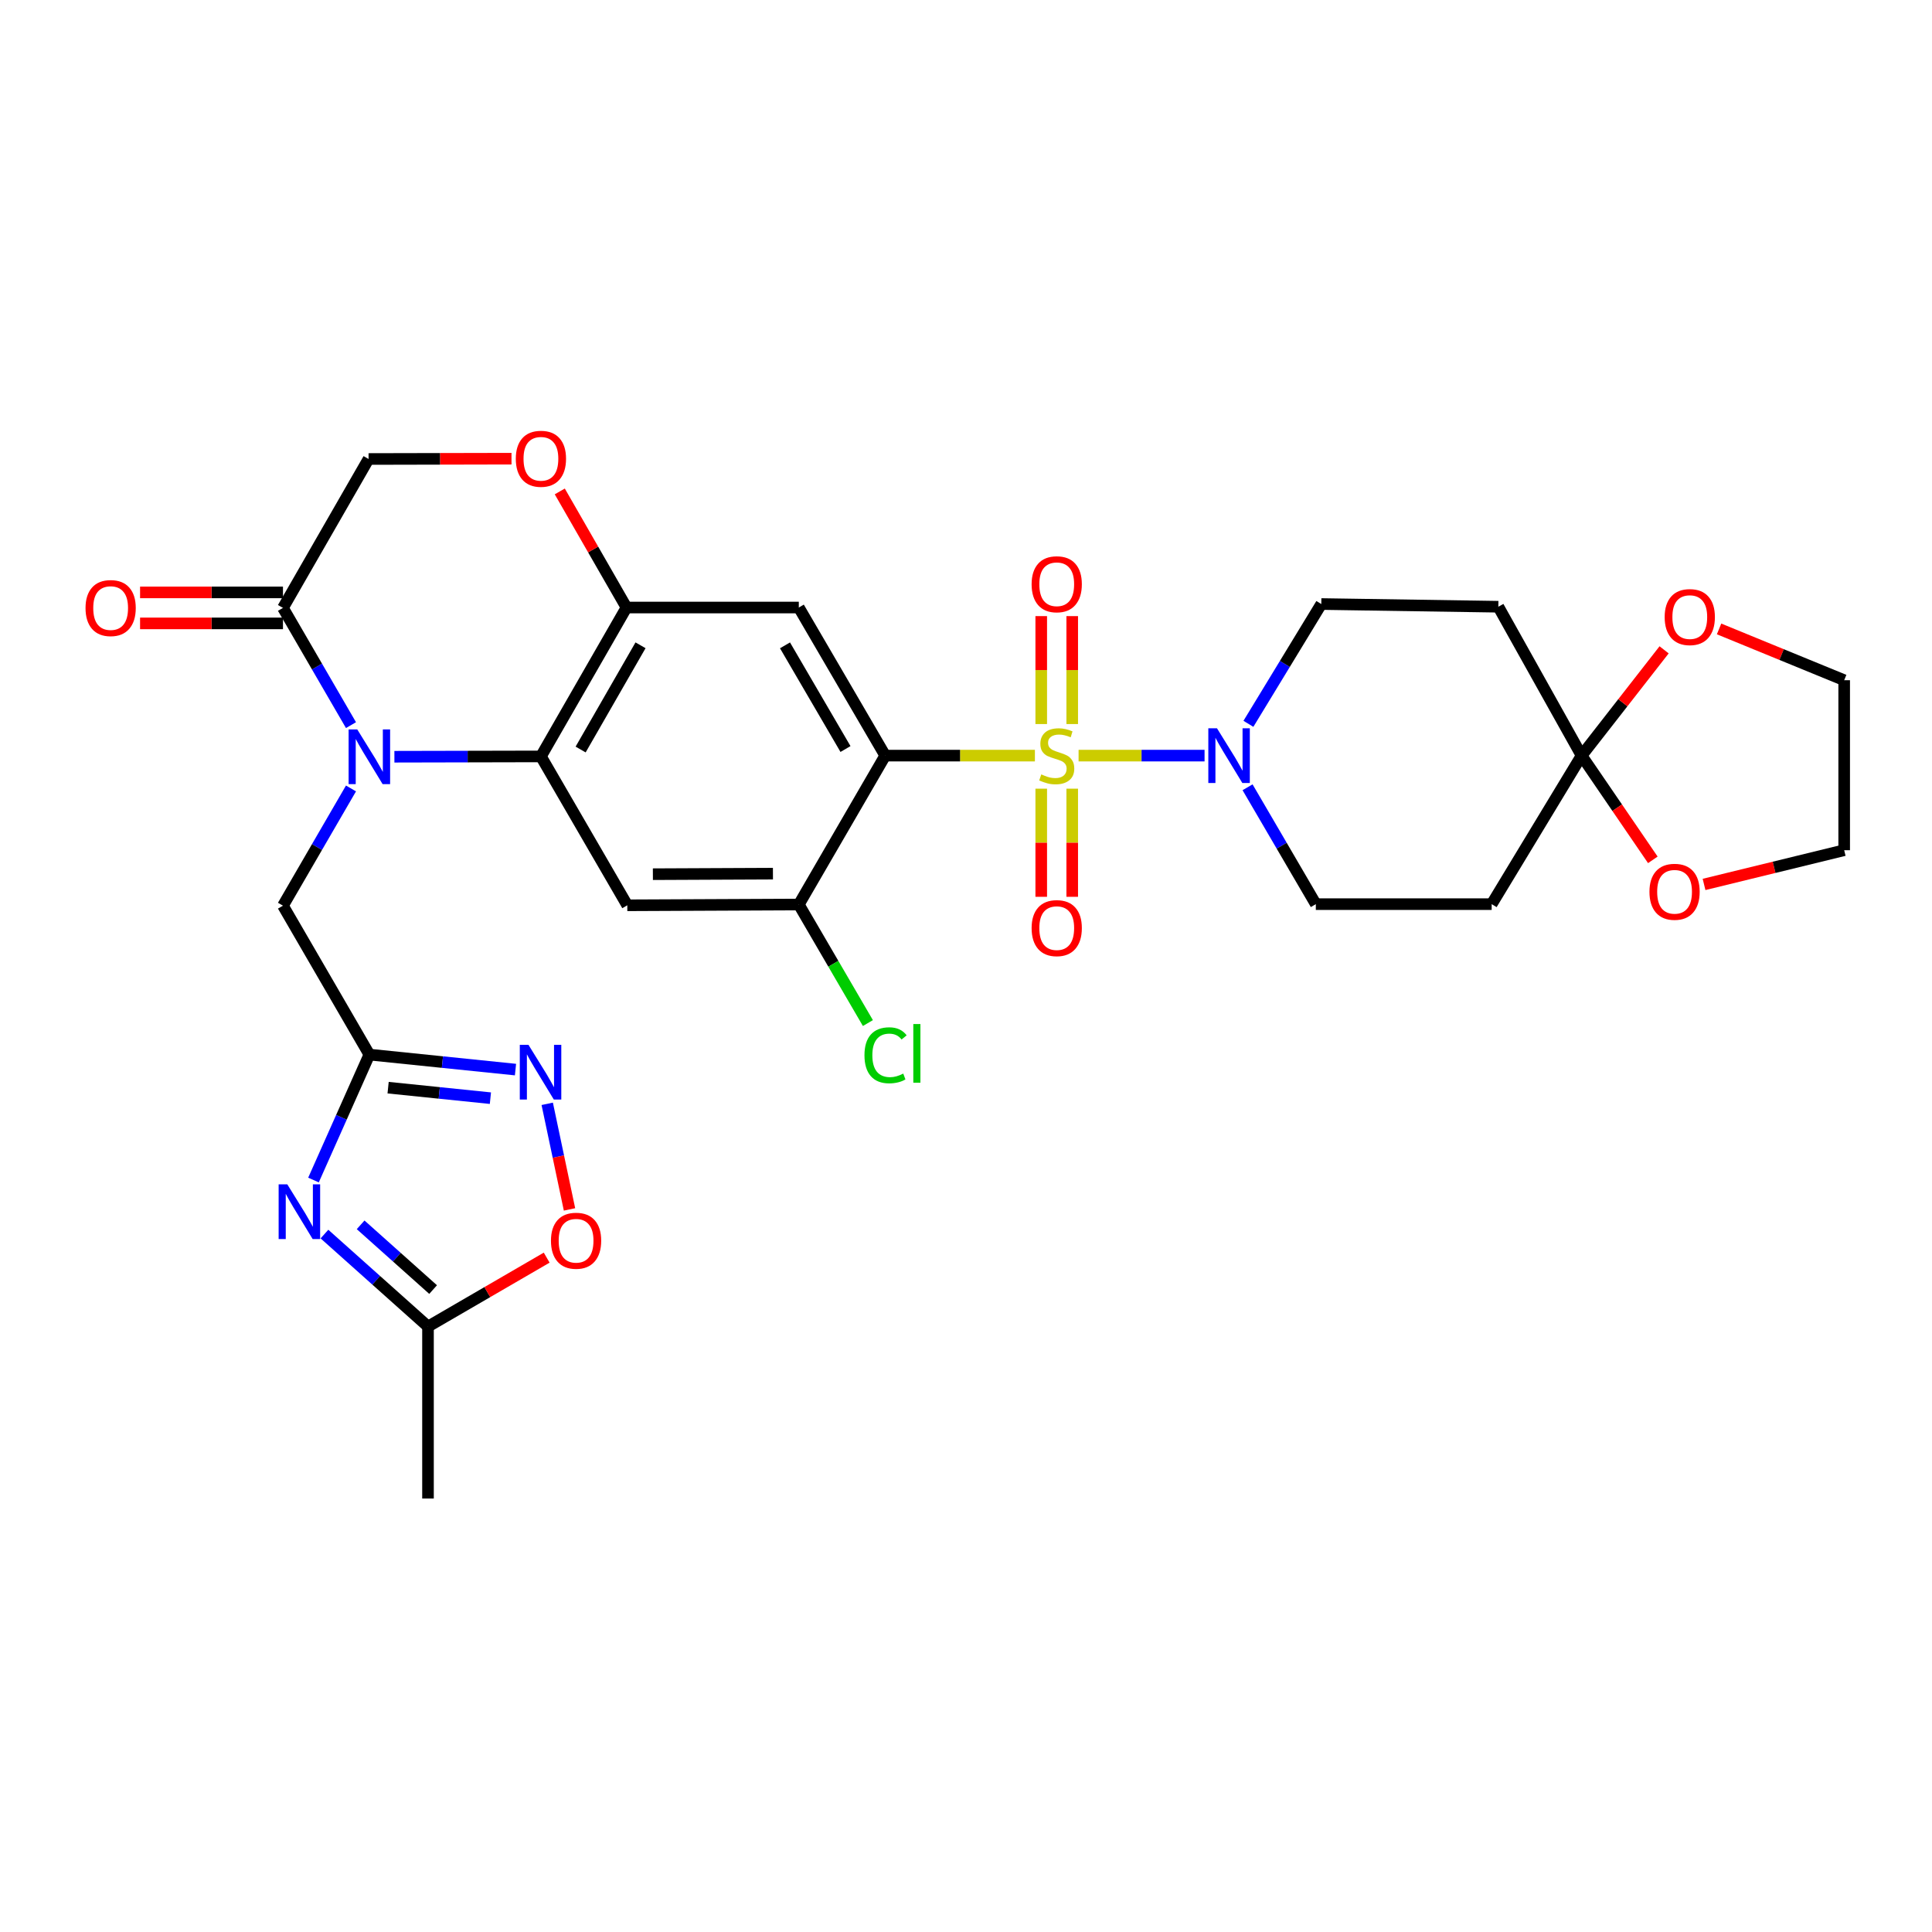 <?xml version='1.0' encoding='iso-8859-1'?>
<svg version='1.1' baseProfile='full'
              xmlns='http://www.w3.org/2000/svg'
                      xmlns:rdkit='http://www.rdkit.org/xml'
                      xmlns:xlink='http://www.w3.org/1999/xlink'
                  xml:space='preserve'
width='1000px' height='1000px' viewBox='0 0 1000 1000'>
<!-- END OF HEADER -->
<rect style='opacity:1.0;fill:#FFFFFF;stroke:none' width='1000' height='1000' x='0' y='0'> </rect>
<path class='bond-0' d='M 535.663,391.107 L 496.926,391.107' style='fill:none;fill-rule:evenodd;stroke:#CCCC00;stroke-width:6px;stroke-linecap:butt;stroke-linejoin:miter;stroke-opacity:1' />
<path class='bond-0' d='M 496.926,391.107 L 458.188,391.107' style='fill:none;fill-rule:evenodd;stroke:#000000;stroke-width:6px;stroke-linecap:butt;stroke-linejoin:miter;stroke-opacity:1' />
<path class='bond-5' d='M 558.272,391.107 L 590.875,391.107' style='fill:none;fill-rule:evenodd;stroke:#CCCC00;stroke-width:6px;stroke-linecap:butt;stroke-linejoin:miter;stroke-opacity:1' />
<path class='bond-5' d='M 590.875,391.107 L 623.477,391.107' style='fill:none;fill-rule:evenodd;stroke:#0000FF;stroke-width:6px;stroke-linecap:butt;stroke-linejoin:miter;stroke-opacity:1' />
<path class='bond-17' d='M 554.982,374.768 L 554.982,346.832' style='fill:none;fill-rule:evenodd;stroke:#CCCC00;stroke-width:6px;stroke-linecap:butt;stroke-linejoin:miter;stroke-opacity:1' />
<path class='bond-17' d='M 554.982,346.832 L 554.982,318.895' style='fill:none;fill-rule:evenodd;stroke:#FF0000;stroke-width:6px;stroke-linecap:butt;stroke-linejoin:miter;stroke-opacity:1' />
<path class='bond-17' d='M 538.942,374.768 L 538.942,346.832' style='fill:none;fill-rule:evenodd;stroke:#CCCC00;stroke-width:6px;stroke-linecap:butt;stroke-linejoin:miter;stroke-opacity:1' />
<path class='bond-17' d='M 538.942,346.832 L 538.942,318.895' style='fill:none;fill-rule:evenodd;stroke:#FF0000;stroke-width:6px;stroke-linecap:butt;stroke-linejoin:miter;stroke-opacity:1' />
<path class='bond-18' d='M 538.942,408.217 L 538.942,436.202' style='fill:none;fill-rule:evenodd;stroke:#CCCC00;stroke-width:6px;stroke-linecap:butt;stroke-linejoin:miter;stroke-opacity:1' />
<path class='bond-18' d='M 538.942,436.202 L 538.942,464.187' style='fill:none;fill-rule:evenodd;stroke:#FF0000;stroke-width:6px;stroke-linecap:butt;stroke-linejoin:miter;stroke-opacity:1' />
<path class='bond-18' d='M 554.982,408.217 L 554.982,436.202' style='fill:none;fill-rule:evenodd;stroke:#CCCC00;stroke-width:6px;stroke-linecap:butt;stroke-linejoin:miter;stroke-opacity:1' />
<path class='bond-18' d='M 554.982,436.202 L 554.982,464.187' style='fill:none;fill-rule:evenodd;stroke:#FF0000;stroke-width:6px;stroke-linecap:butt;stroke-linejoin:miter;stroke-opacity:1' />
<path class='bond-6' d='M 458.188,391.107 L 413.463,314.453' style='fill:none;fill-rule:evenodd;stroke:#000000;stroke-width:6px;stroke-linecap:butt;stroke-linejoin:miter;stroke-opacity:1' />
<path class='bond-6' d='M 437.625,387.693 L 406.317,334.034' style='fill:none;fill-rule:evenodd;stroke:#000000;stroke-width:6px;stroke-linecap:butt;stroke-linejoin:miter;stroke-opacity:1' />
<path class='bond-10' d='M 458.188,391.107 L 413.463,468.181' style='fill:none;fill-rule:evenodd;stroke:#000000;stroke-width:6px;stroke-linecap:butt;stroke-linejoin:miter;stroke-opacity:1' />
<path class='bond-1' d='M 204.14,391.685 L 242.061,391.601' style='fill:none;fill-rule:evenodd;stroke:#0000FF;stroke-width:6px;stroke-linecap:butt;stroke-linejoin:miter;stroke-opacity:1' />
<path class='bond-1' d='M 242.061,391.601 L 279.981,391.517' style='fill:none;fill-rule:evenodd;stroke:#000000;stroke-width:6px;stroke-linecap:butt;stroke-linejoin:miter;stroke-opacity:1' />
<path class='bond-11' d='M 181.671,375.326 L 164.067,344.987' style='fill:none;fill-rule:evenodd;stroke:#0000FF;stroke-width:6px;stroke-linecap:butt;stroke-linejoin:miter;stroke-opacity:1' />
<path class='bond-11' d='M 164.067,344.987 L 146.464,314.649' style='fill:none;fill-rule:evenodd;stroke:#000000;stroke-width:6px;stroke-linecap:butt;stroke-linejoin:miter;stroke-opacity:1' />
<path class='bond-16' d='M 181.671,408.101 L 164.067,438.439' style='fill:none;fill-rule:evenodd;stroke:#0000FF;stroke-width:6px;stroke-linecap:butt;stroke-linejoin:miter;stroke-opacity:1' />
<path class='bond-16' d='M 164.067,438.439 L 146.464,468.778' style='fill:none;fill-rule:evenodd;stroke:#000000;stroke-width:6px;stroke-linecap:butt;stroke-linejoin:miter;stroke-opacity:1' />
<path class='bond-2' d='M 279.981,391.517 L 324.689,468.582' style='fill:none;fill-rule:evenodd;stroke:#000000;stroke-width:6px;stroke-linecap:butt;stroke-linejoin:miter;stroke-opacity:1' />
<path class='bond-32' d='M 279.981,391.517 L 324.27,314.453' style='fill:none;fill-rule:evenodd;stroke:#000000;stroke-width:6px;stroke-linecap:butt;stroke-linejoin:miter;stroke-opacity:1' />
<path class='bond-32' d='M 300.532,387.95 L 331.534,334.005' style='fill:none;fill-rule:evenodd;stroke:#000000;stroke-width:6px;stroke-linecap:butt;stroke-linejoin:miter;stroke-opacity:1' />
<path class='bond-3' d='M 162.262,610.781 L 176.721,578.316' style='fill:none;fill-rule:evenodd;stroke:#0000FF;stroke-width:6px;stroke-linecap:butt;stroke-linejoin:miter;stroke-opacity:1' />
<path class='bond-3' d='M 176.721,578.316 L 191.18,545.851' style='fill:none;fill-rule:evenodd;stroke:#000000;stroke-width:6px;stroke-linecap:butt;stroke-linejoin:miter;stroke-opacity:1' />
<path class='bond-13' d='M 167.936,638.752 L 194.734,662.687' style='fill:none;fill-rule:evenodd;stroke:#0000FF;stroke-width:6px;stroke-linecap:butt;stroke-linejoin:miter;stroke-opacity:1' />
<path class='bond-13' d='M 194.734,662.687 L 221.532,686.622' style='fill:none;fill-rule:evenodd;stroke:#000000;stroke-width:6px;stroke-linecap:butt;stroke-linejoin:miter;stroke-opacity:1' />
<path class='bond-13' d='M 186.661,633.969 L 205.419,650.724' style='fill:none;fill-rule:evenodd;stroke:#0000FF;stroke-width:6px;stroke-linecap:butt;stroke-linejoin:miter;stroke-opacity:1' />
<path class='bond-13' d='M 205.419,650.724 L 224.178,667.479' style='fill:none;fill-rule:evenodd;stroke:#000000;stroke-width:6px;stroke-linecap:butt;stroke-linejoin:miter;stroke-opacity:1' />
<path class='bond-4' d='M 191.18,545.851 L 146.464,468.778' style='fill:none;fill-rule:evenodd;stroke:#000000;stroke-width:6px;stroke-linecap:butt;stroke-linejoin:miter;stroke-opacity:1' />
<path class='bond-8' d='M 191.18,545.851 L 228.999,549.735' style='fill:none;fill-rule:evenodd;stroke:#000000;stroke-width:6px;stroke-linecap:butt;stroke-linejoin:miter;stroke-opacity:1' />
<path class='bond-8' d='M 228.999,549.735 L 266.818,553.618' style='fill:none;fill-rule:evenodd;stroke:#0000FF;stroke-width:6px;stroke-linecap:butt;stroke-linejoin:miter;stroke-opacity:1' />
<path class='bond-8' d='M 200.887,562.973 L 227.361,565.691' style='fill:none;fill-rule:evenodd;stroke:#000000;stroke-width:6px;stroke-linecap:butt;stroke-linejoin:miter;stroke-opacity:1' />
<path class='bond-8' d='M 227.361,565.691 L 253.834,568.409' style='fill:none;fill-rule:evenodd;stroke:#0000FF;stroke-width:6px;stroke-linecap:butt;stroke-linejoin:miter;stroke-opacity:1' />
<path class='bond-22' d='M 646.176,374.651 L 665.039,343.647' style='fill:none;fill-rule:evenodd;stroke:#0000FF;stroke-width:6px;stroke-linecap:butt;stroke-linejoin:miter;stroke-opacity:1' />
<path class='bond-22' d='M 665.039,343.647 L 683.902,312.644' style='fill:none;fill-rule:evenodd;stroke:#000000;stroke-width:6px;stroke-linecap:butt;stroke-linejoin:miter;stroke-opacity:1' />
<path class='bond-23' d='M 645.735,407.493 L 663.401,437.739' style='fill:none;fill-rule:evenodd;stroke:#0000FF;stroke-width:6px;stroke-linecap:butt;stroke-linejoin:miter;stroke-opacity:1' />
<path class='bond-23' d='M 663.401,437.739 L 681.068,467.985' style='fill:none;fill-rule:evenodd;stroke:#000000;stroke-width:6px;stroke-linecap:butt;stroke-linejoin:miter;stroke-opacity:1' />
<path class='bond-7' d='M 413.463,314.453 L 324.27,314.453' style='fill:none;fill-rule:evenodd;stroke:#000000;stroke-width:6px;stroke-linecap:butt;stroke-linejoin:miter;stroke-opacity:1' />
<path class='bond-14' d='M 324.27,314.453 L 307.005,284.407' style='fill:none;fill-rule:evenodd;stroke:#000000;stroke-width:6px;stroke-linecap:butt;stroke-linejoin:miter;stroke-opacity:1' />
<path class='bond-14' d='M 307.005,284.407 L 289.74,254.361' style='fill:none;fill-rule:evenodd;stroke:#FF0000;stroke-width:6px;stroke-linecap:butt;stroke-linejoin:miter;stroke-opacity:1' />
<path class='bond-15' d='M 283.243,571.337 L 289.009,598.664' style='fill:none;fill-rule:evenodd;stroke:#0000FF;stroke-width:6px;stroke-linecap:butt;stroke-linejoin:miter;stroke-opacity:1' />
<path class='bond-15' d='M 289.009,598.664 L 294.775,625.991' style='fill:none;fill-rule:evenodd;stroke:#FF0000;stroke-width:6px;stroke-linecap:butt;stroke-linejoin:miter;stroke-opacity:1' />
<path class='bond-9' d='M 324.689,468.582 L 413.463,468.181' style='fill:none;fill-rule:evenodd;stroke:#000000;stroke-width:6px;stroke-linecap:butt;stroke-linejoin:miter;stroke-opacity:1' />
<path class='bond-9' d='M 337.932,452.481 L 400.074,452.201' style='fill:none;fill-rule:evenodd;stroke:#000000;stroke-width:6px;stroke-linecap:butt;stroke-linejoin:miter;stroke-opacity:1' />
<path class='bond-27' d='M 413.463,468.181 L 431.343,498.859' style='fill:none;fill-rule:evenodd;stroke:#000000;stroke-width:6px;stroke-linecap:butt;stroke-linejoin:miter;stroke-opacity:1' />
<path class='bond-27' d='M 431.343,498.859 L 449.223,529.538' style='fill:none;fill-rule:evenodd;stroke:#00CC00;stroke-width:6px;stroke-linecap:butt;stroke-linejoin:miter;stroke-opacity:1' />
<path class='bond-26' d='M 146.464,306.628 L 109.482,306.628' style='fill:none;fill-rule:evenodd;stroke:#000000;stroke-width:6px;stroke-linecap:butt;stroke-linejoin:miter;stroke-opacity:1' />
<path class='bond-26' d='M 109.482,306.628 L 72.501,306.628' style='fill:none;fill-rule:evenodd;stroke:#FF0000;stroke-width:6px;stroke-linecap:butt;stroke-linejoin:miter;stroke-opacity:1' />
<path class='bond-26' d='M 146.464,322.669 L 109.482,322.669' style='fill:none;fill-rule:evenodd;stroke:#000000;stroke-width:6px;stroke-linecap:butt;stroke-linejoin:miter;stroke-opacity:1' />
<path class='bond-26' d='M 109.482,322.669 L 72.501,322.669' style='fill:none;fill-rule:evenodd;stroke:#FF0000;stroke-width:6px;stroke-linecap:butt;stroke-linejoin:miter;stroke-opacity:1' />
<path class='bond-33' d='M 146.464,314.649 L 190.77,237.575' style='fill:none;fill-rule:evenodd;stroke:#000000;stroke-width:6px;stroke-linecap:butt;stroke-linejoin:miter;stroke-opacity:1' />
<path class='bond-12' d='M 818.622,391.107 L 772.087,467.985' style='fill:none;fill-rule:evenodd;stroke:#000000;stroke-width:6px;stroke-linecap:butt;stroke-linejoin:miter;stroke-opacity:1' />
<path class='bond-24' d='M 818.622,391.107 L 839.98,363.731' style='fill:none;fill-rule:evenodd;stroke:#000000;stroke-width:6px;stroke-linecap:butt;stroke-linejoin:miter;stroke-opacity:1' />
<path class='bond-24' d='M 839.98,363.731 L 861.338,336.354' style='fill:none;fill-rule:evenodd;stroke:#FF0000;stroke-width:6px;stroke-linecap:butt;stroke-linejoin:miter;stroke-opacity:1' />
<path class='bond-25' d='M 818.622,391.107 L 837.063,418.081' style='fill:none;fill-rule:evenodd;stroke:#000000;stroke-width:6px;stroke-linecap:butt;stroke-linejoin:miter;stroke-opacity:1' />
<path class='bond-25' d='M 837.063,418.081 L 855.504,445.054' style='fill:none;fill-rule:evenodd;stroke:#FF0000;stroke-width:6px;stroke-linecap:butt;stroke-linejoin:miter;stroke-opacity:1' />
<path class='bond-31' d='M 818.622,391.107 L 775.536,314.043' style='fill:none;fill-rule:evenodd;stroke:#000000;stroke-width:6px;stroke-linecap:butt;stroke-linejoin:miter;stroke-opacity:1' />
<path class='bond-28' d='M 221.532,686.622 L 221.532,775.637' style='fill:none;fill-rule:evenodd;stroke:#000000;stroke-width:6px;stroke-linecap:butt;stroke-linejoin:miter;stroke-opacity:1' />
<path class='bond-35' d='M 221.532,686.622 L 252.247,668.788' style='fill:none;fill-rule:evenodd;stroke:#000000;stroke-width:6px;stroke-linecap:butt;stroke-linejoin:miter;stroke-opacity:1' />
<path class='bond-35' d='M 252.247,668.788 L 282.962,650.954' style='fill:none;fill-rule:evenodd;stroke:#FF0000;stroke-width:6px;stroke-linecap:butt;stroke-linejoin:miter;stroke-opacity:1' />
<path class='bond-21' d='M 264.751,237.413 L 227.761,237.494' style='fill:none;fill-rule:evenodd;stroke:#FF0000;stroke-width:6px;stroke-linecap:butt;stroke-linejoin:miter;stroke-opacity:1' />
<path class='bond-21' d='M 227.761,237.494 L 190.77,237.575' style='fill:none;fill-rule:evenodd;stroke:#000000;stroke-width:6px;stroke-linecap:butt;stroke-linejoin:miter;stroke-opacity:1' />
<path class='bond-19' d='M 775.536,314.043 L 683.902,312.644' style='fill:none;fill-rule:evenodd;stroke:#000000;stroke-width:6px;stroke-linecap:butt;stroke-linejoin:miter;stroke-opacity:1' />
<path class='bond-20' d='M 772.087,467.985 L 681.068,467.985' style='fill:none;fill-rule:evenodd;stroke:#000000;stroke-width:6px;stroke-linecap:butt;stroke-linejoin:miter;stroke-opacity:1' />
<path class='bond-30' d='M 889.789,325.532 L 922.167,338.804' style='fill:none;fill-rule:evenodd;stroke:#FF0000;stroke-width:6px;stroke-linecap:butt;stroke-linejoin:miter;stroke-opacity:1' />
<path class='bond-30' d='M 922.167,338.804 L 954.545,352.076' style='fill:none;fill-rule:evenodd;stroke:#000000;stroke-width:6px;stroke-linecap:butt;stroke-linejoin:miter;stroke-opacity:1' />
<path class='bond-29' d='M 882.011,457.78 L 918.278,448.923' style='fill:none;fill-rule:evenodd;stroke:#FF0000;stroke-width:6px;stroke-linecap:butt;stroke-linejoin:miter;stroke-opacity:1' />
<path class='bond-29' d='M 918.278,448.923 L 954.545,440.066' style='fill:none;fill-rule:evenodd;stroke:#000000;stroke-width:6px;stroke-linecap:butt;stroke-linejoin:miter;stroke-opacity:1' />
<path class='bond-34' d='M 954.545,440.066 L 954.545,352.076' style='fill:none;fill-rule:evenodd;stroke:#000000;stroke-width:6px;stroke-linecap:butt;stroke-linejoin:miter;stroke-opacity:1' />
<path  class='atom-0' d='M 538.962 400.827
Q 539.282 400.947, 540.602 401.507
Q 541.922 402.067, 543.362 402.427
Q 544.842 402.747, 546.282 402.747
Q 548.962 402.747, 550.522 401.467
Q 552.082 400.147, 552.082 397.867
Q 552.082 396.307, 551.282 395.347
Q 550.522 394.387, 549.322 393.867
Q 548.122 393.347, 546.122 392.747
Q 543.602 391.987, 542.082 391.267
Q 540.602 390.547, 539.522 389.027
Q 538.482 387.507, 538.482 384.947
Q 538.482 381.387, 540.882 379.187
Q 543.322 376.987, 548.122 376.987
Q 551.402 376.987, 555.122 378.547
L 554.202 381.627
Q 550.802 380.227, 548.242 380.227
Q 545.482 380.227, 543.962 381.387
Q 542.442 382.507, 542.482 384.467
Q 542.482 385.987, 543.242 386.907
Q 544.042 387.827, 545.162 388.347
Q 546.322 388.867, 548.242 389.467
Q 550.802 390.267, 552.322 391.067
Q 553.842 391.867, 554.922 393.507
Q 556.042 395.107, 556.042 397.867
Q 556.042 401.787, 553.402 403.907
Q 550.802 405.987, 546.442 405.987
Q 543.922 405.987, 542.002 405.427
Q 540.122 404.907, 537.882 403.987
L 538.962 400.827
' fill='#CCCC00'/>
<path  class='atom-2' d='M 184.92 377.553
L 194.2 392.553
Q 195.12 394.033, 196.6 396.713
Q 198.08 399.393, 198.16 399.553
L 198.16 377.553
L 201.92 377.553
L 201.92 405.873
L 198.04 405.873
L 188.08 389.473
Q 186.92 387.553, 185.68 385.353
Q 184.48 383.153, 184.12 382.473
L 184.12 405.873
L 180.44 405.873
L 180.44 377.553
L 184.92 377.553
' fill='#0000FF'/>
<path  class='atom-4' d='M 148.705 613.006
L 157.985 628.006
Q 158.905 629.486, 160.385 632.166
Q 161.865 634.846, 161.945 635.006
L 161.945 613.006
L 165.705 613.006
L 165.705 641.326
L 161.825 641.326
L 151.865 624.926
Q 150.705 623.006, 149.465 620.806
Q 148.265 618.606, 147.905 617.926
L 147.905 641.326
L 144.225 641.326
L 144.225 613.006
L 148.705 613.006
' fill='#0000FF'/>
<path  class='atom-6' d='M 629.904 376.947
L 639.184 391.947
Q 640.104 393.427, 641.584 396.107
Q 643.064 398.787, 643.144 398.947
L 643.144 376.947
L 646.904 376.947
L 646.904 405.267
L 643.024 405.267
L 633.064 388.867
Q 631.904 386.947, 630.664 384.747
Q 629.464 382.547, 629.104 381.867
L 629.104 405.267
L 625.424 405.267
L 625.424 376.947
L 629.904 376.947
' fill='#0000FF'/>
<path  class='atom-9' d='M 273.525 540.79
L 282.805 555.79
Q 283.725 557.27, 285.205 559.95
Q 286.685 562.63, 286.765 562.79
L 286.765 540.79
L 290.525 540.79
L 290.525 569.11
L 286.645 569.11
L 276.685 552.71
Q 275.525 550.79, 274.285 548.59
Q 273.085 546.39, 272.725 545.71
L 272.725 569.11
L 269.045 569.11
L 269.045 540.79
L 273.525 540.79
' fill='#0000FF'/>
<path  class='atom-15' d='M 266.981 237.459
Q 266.981 230.659, 270.341 226.859
Q 273.701 223.059, 279.981 223.059
Q 286.261 223.059, 289.621 226.859
Q 292.981 230.659, 292.981 237.459
Q 292.981 244.339, 289.581 248.259
Q 286.181 252.139, 279.981 252.139
Q 273.741 252.139, 270.341 248.259
Q 266.981 244.379, 266.981 237.459
M 279.981 248.939
Q 284.301 248.939, 286.621 246.059
Q 288.981 243.139, 288.981 237.459
Q 288.981 231.899, 286.621 229.099
Q 284.301 226.259, 279.981 226.259
Q 275.661 226.259, 273.301 229.059
Q 270.981 231.859, 270.981 237.459
Q 270.981 243.179, 273.301 246.059
Q 275.661 248.939, 279.981 248.939
' fill='#FF0000'/>
<path  class='atom-16' d='M 285.178 642.2
Q 285.178 635.4, 288.538 631.6
Q 291.898 627.8, 298.178 627.8
Q 304.458 627.8, 307.818 631.6
Q 311.178 635.4, 311.178 642.2
Q 311.178 649.08, 307.778 653
Q 304.378 656.88, 298.178 656.88
Q 291.938 656.88, 288.538 653
Q 285.178 649.12, 285.178 642.2
M 298.178 653.68
Q 302.498 653.68, 304.818 650.8
Q 307.178 647.88, 307.178 642.2
Q 307.178 636.64, 304.818 633.84
Q 302.498 631, 298.178 631
Q 293.858 631, 291.498 633.8
Q 289.178 636.6, 289.178 642.2
Q 289.178 647.92, 291.498 650.8
Q 293.858 653.68, 298.178 653.68
' fill='#FF0000'/>
<path  class='atom-18' d='M 533.962 302.404
Q 533.962 295.604, 537.322 291.804
Q 540.682 288.004, 546.962 288.004
Q 553.242 288.004, 556.602 291.804
Q 559.962 295.604, 559.962 302.404
Q 559.962 309.284, 556.562 313.204
Q 553.162 317.084, 546.962 317.084
Q 540.722 317.084, 537.322 313.204
Q 533.962 309.324, 533.962 302.404
M 546.962 313.884
Q 551.282 313.884, 553.602 311.004
Q 555.962 308.084, 555.962 302.404
Q 555.962 296.844, 553.602 294.044
Q 551.282 291.204, 546.962 291.204
Q 542.642 291.204, 540.282 294.004
Q 537.962 296.804, 537.962 302.404
Q 537.962 308.124, 540.282 311.004
Q 542.642 313.884, 546.962 313.884
' fill='#FF0000'/>
<path  class='atom-19' d='M 533.962 480.389
Q 533.962 473.589, 537.322 469.789
Q 540.682 465.989, 546.962 465.989
Q 553.242 465.989, 556.602 469.789
Q 559.962 473.589, 559.962 480.389
Q 559.962 487.269, 556.562 491.189
Q 553.162 495.069, 546.962 495.069
Q 540.722 495.069, 537.322 491.189
Q 533.962 487.309, 533.962 480.389
M 546.962 491.869
Q 551.282 491.869, 553.602 488.989
Q 555.962 486.069, 555.962 480.389
Q 555.962 474.829, 553.602 472.029
Q 551.282 469.189, 546.962 469.189
Q 542.642 469.189, 540.282 471.989
Q 537.962 474.789, 537.962 480.389
Q 537.962 486.109, 540.282 488.989
Q 542.642 491.869, 546.962 491.869
' fill='#FF0000'/>
<path  class='atom-25' d='M 861.629 319.398
Q 861.629 312.598, 864.989 308.798
Q 868.349 304.998, 874.629 304.998
Q 880.909 304.998, 884.269 308.798
Q 887.629 312.598, 887.629 319.398
Q 887.629 326.278, 884.229 330.198
Q 880.829 334.078, 874.629 334.078
Q 868.389 334.078, 864.989 330.198
Q 861.629 326.318, 861.629 319.398
M 874.629 330.878
Q 878.949 330.878, 881.269 327.998
Q 883.629 325.078, 883.629 319.398
Q 883.629 313.838, 881.269 311.038
Q 878.949 308.198, 874.629 308.198
Q 870.309 308.198, 867.949 310.998
Q 865.629 313.798, 865.629 319.398
Q 865.629 325.118, 867.949 327.998
Q 870.309 330.878, 874.629 330.878
' fill='#FF0000'/>
<path  class='atom-26' d='M 853.752 461.586
Q 853.752 454.786, 857.112 450.986
Q 860.472 447.186, 866.752 447.186
Q 873.032 447.186, 876.392 450.986
Q 879.752 454.786, 879.752 461.586
Q 879.752 468.466, 876.352 472.386
Q 872.952 476.266, 866.752 476.266
Q 860.512 476.266, 857.112 472.386
Q 853.752 468.506, 853.752 461.586
M 866.752 473.066
Q 871.072 473.066, 873.392 470.186
Q 875.752 467.266, 875.752 461.586
Q 875.752 456.026, 873.392 453.226
Q 871.072 450.386, 866.752 450.386
Q 862.432 450.386, 860.072 453.186
Q 857.752 455.986, 857.752 461.586
Q 857.752 467.306, 860.072 470.186
Q 862.432 473.066, 866.752 473.066
' fill='#FF0000'/>
<path  class='atom-27' d='M 44.271 314.729
Q 44.271 307.929, 47.631 304.129
Q 50.991 300.329, 57.271 300.329
Q 63.551 300.329, 66.911 304.129
Q 70.271 307.929, 70.271 314.729
Q 70.271 321.609, 66.871 325.529
Q 63.471 329.409, 57.271 329.409
Q 51.031 329.409, 47.631 325.529
Q 44.271 321.649, 44.271 314.729
M 57.271 326.209
Q 61.591 326.209, 63.911 323.329
Q 66.271 320.409, 66.271 314.729
Q 66.271 309.169, 63.911 306.369
Q 61.591 303.529, 57.271 303.529
Q 52.951 303.529, 50.591 306.329
Q 48.271 309.129, 48.271 314.729
Q 48.271 320.449, 50.591 323.329
Q 52.951 326.209, 57.271 326.209
' fill='#FF0000'/>
<path  class='atom-28' d='M 447.447 546.207
Q 447.447 539.167, 450.727 535.487
Q 454.047 531.767, 460.327 531.767
Q 466.167 531.767, 469.287 535.887
L 466.647 538.047
Q 464.367 535.047, 460.327 535.047
Q 456.047 535.047, 453.767 537.927
Q 451.527 540.767, 451.527 546.207
Q 451.527 551.807, 453.847 554.687
Q 456.207 557.567, 460.767 557.567
Q 463.887 557.567, 467.527 555.687
L 468.647 558.687
Q 467.167 559.647, 464.927 560.207
Q 462.687 560.767, 460.207 560.767
Q 454.047 560.767, 450.727 557.007
Q 447.447 553.247, 447.447 546.207
' fill='#00CC00'/>
<path  class='atom-28' d='M 472.727 530.047
L 476.407 530.047
L 476.407 560.407
L 472.727 560.407
L 472.727 530.047
' fill='#00CC00'/>
</svg>
